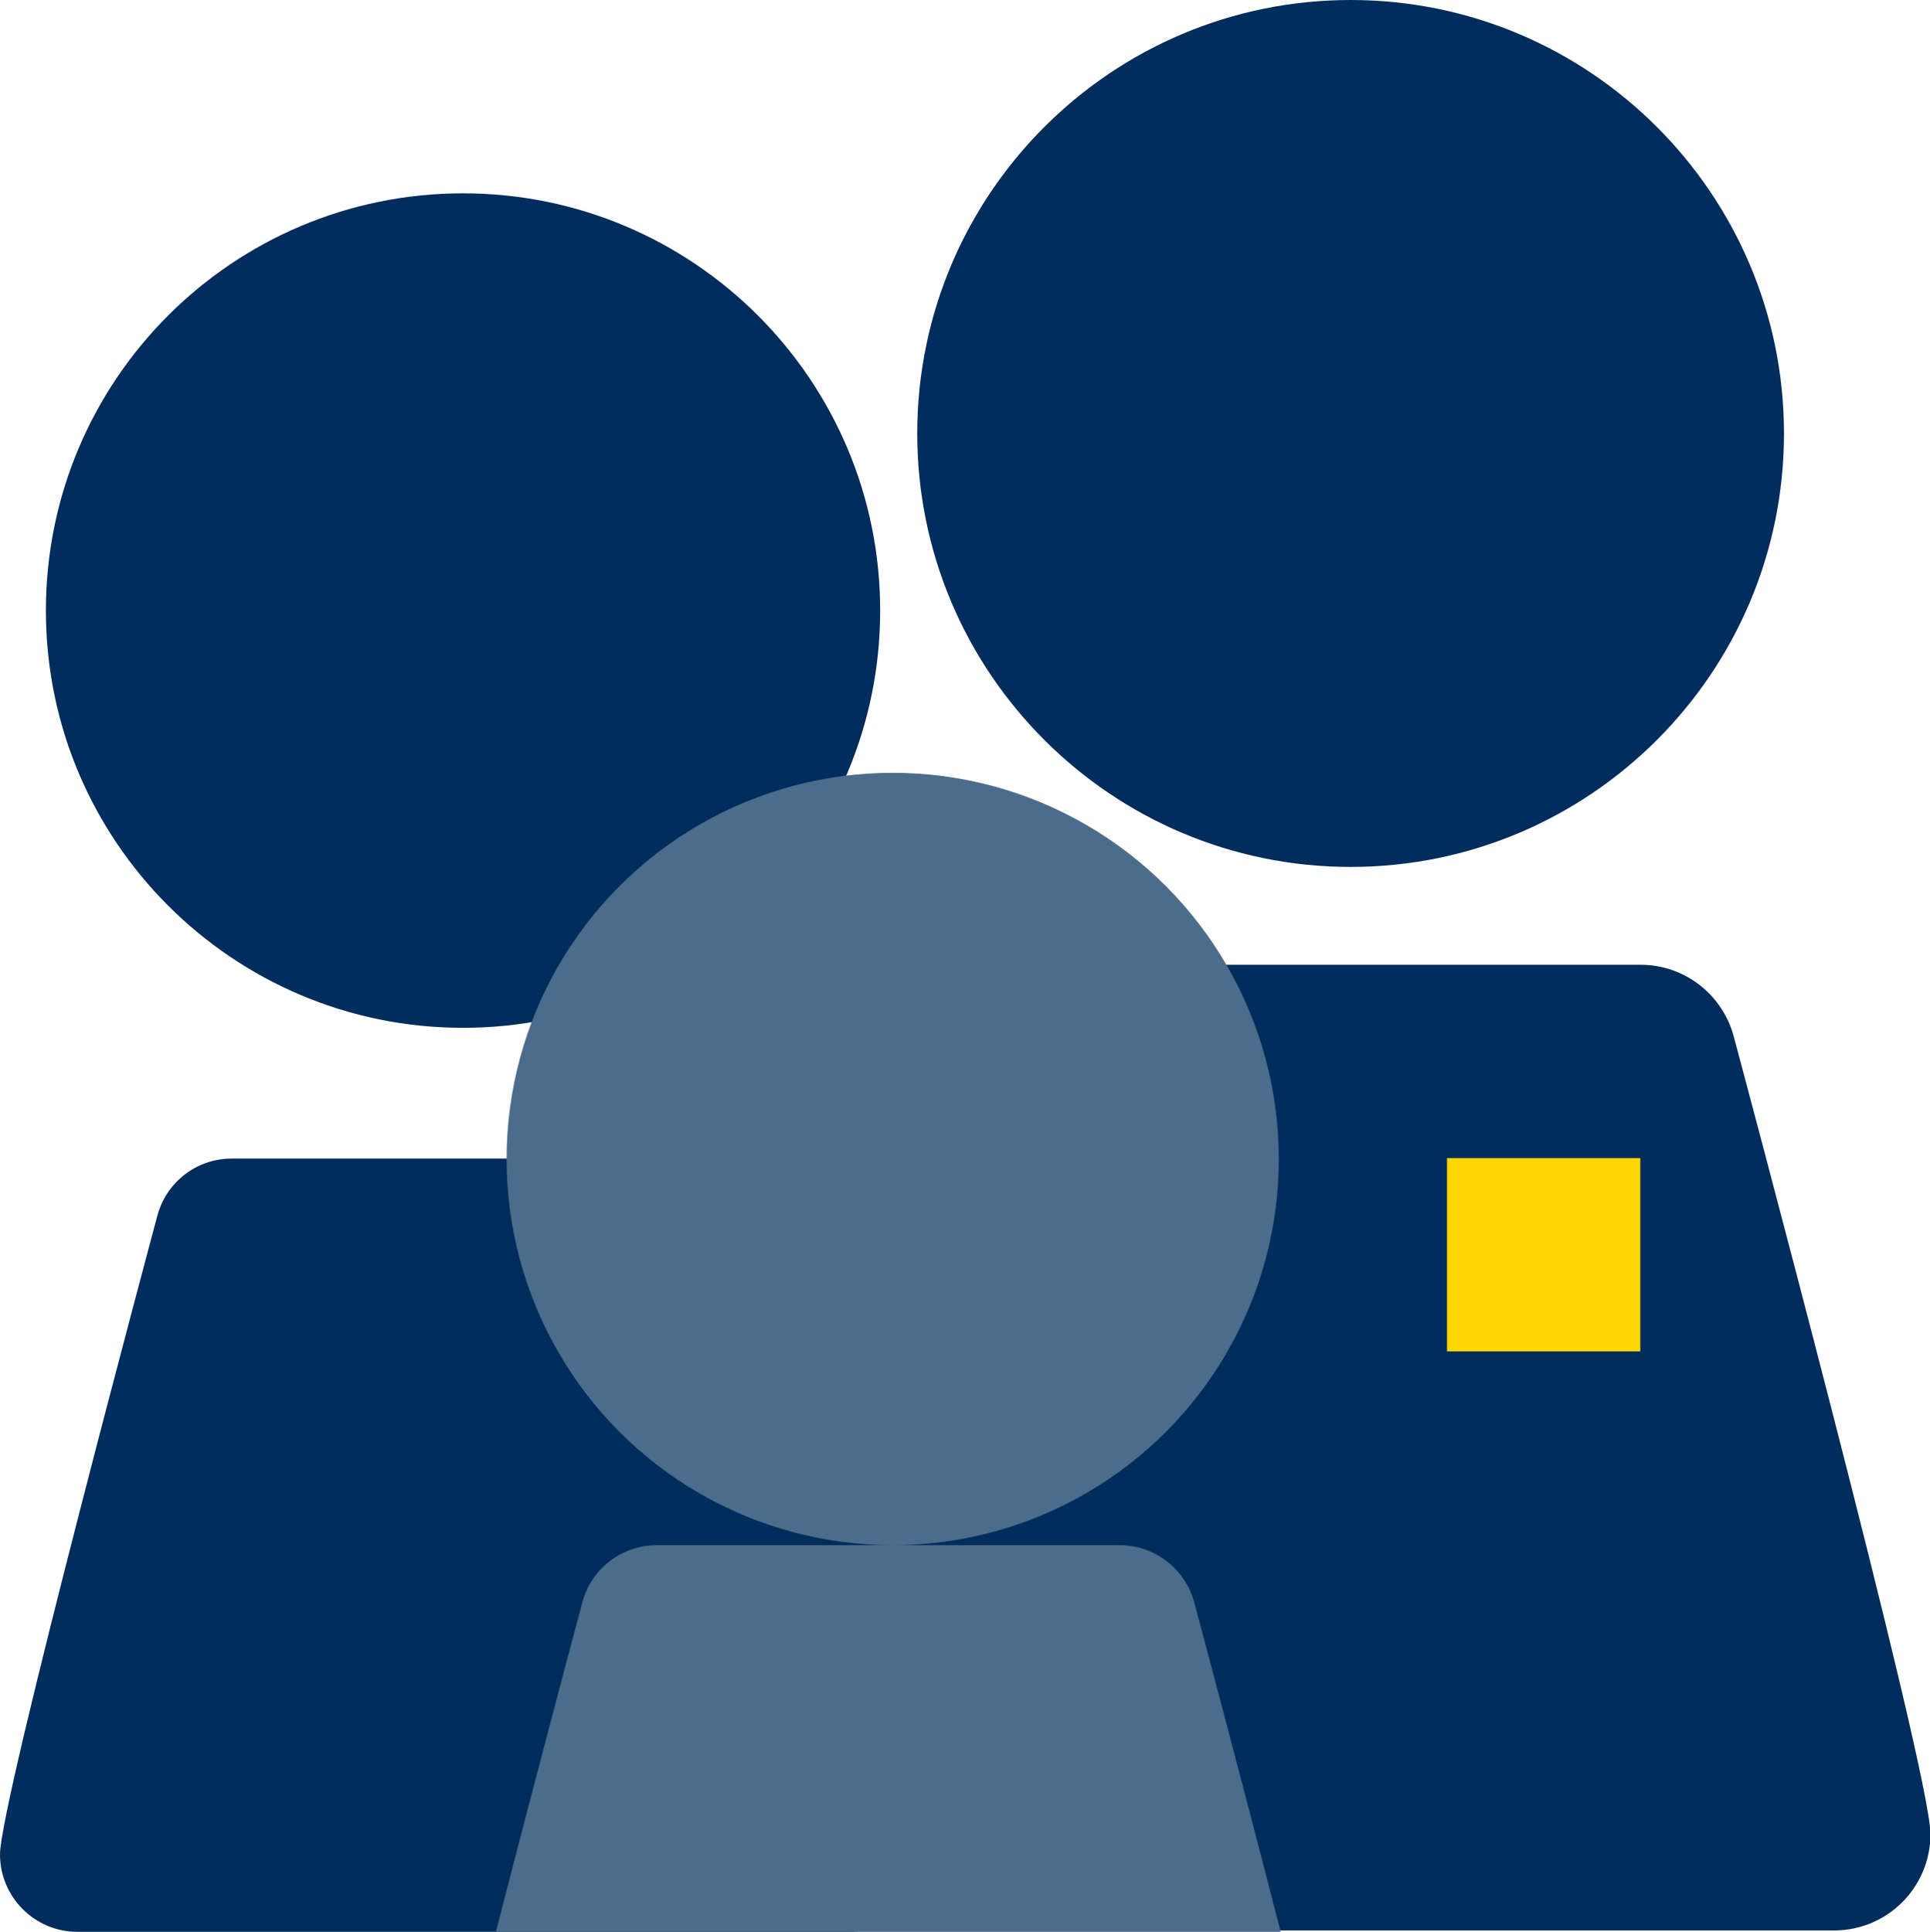 <?xml version="1.0" encoding="utf-8"?>
<!-- Generator: Adobe Illustrator 26.0.1, SVG Export Plug-In . SVG Version: 6.00 Build 0)  -->
<svg version="1.1" id="Navy_icon_-Transparent_background"
	 xmlns="http://www.w3.org/2000/svg" xmlns:xlink="http://www.w3.org/1999/xlink" x="0px" y="0px" viewBox="0 0 416.4 416.7"
	 style="enable-background:new 0 0 416.4 416.7;" xml:space="preserve">
<style type="text/css">
	.st0{fill:#002D5B;}
	.st1{fill:#FFD600;}
	.st2{fill:#4C6C8C;}
</style>
<g>
	<rect x="124.5" y="315" class="st0" width="137.3" height="26.8"/>
	<path class="st0" d="M374.1,223.7L374.1,223.7c-2.4-9.2-10.7-15.6-20.1-15.6H229c-9.5,0-17.8,6.4-20.1,15.6l0,0
		c0,0-42.3,157.7-42.3,171.9c0,11.5,9.3,20.8,20.7,20.8h208.4c11.5,0,20.8-9.3,20.8-20.8c0,0,0,0,0,0
		C416.4,381.4,374.1,223.7,374.1,223.7z"/>
	<path class="st0" d="M291.4,187c51.6,0,93.5-41.9,93.5-93.5S343,0,291.4,0s-93.5,41.9-93.5,93.5S239.8,187,291.4,187z"/>
	<rect x="312.2" y="249.8" class="st1" width="41.7" height="41.7"/>
	<path class="st0" d="M166.1,262.4L166.1,262.4c-1.9-7.3-8.5-12.5-16.1-12.5H50c-7.6,0-14.2,5.1-16.1,12.5l0,0
		C33.9,262.4,0,388.6,0,400c0,9.2,7.5,16.7,16.7,16.7h166.6c9.2,0,16.7-7.5,16.7-16.7C199.9,388.6,166.1,262.4,166.1,262.4z"/>
	<path class="st0" d="M99.9,221.7c49.7,0,90-40.3,90-90s-40.3-90-90-90s-90,40.3-90,90S50.2,221.7,99.9,221.7z"/>
	<circle class="st2" cx="192.6" cy="250" r="83.3"/>
	<path class="st2" d="M276.3,416.7c-9-35.1-18.6-70.9-18.6-70.9l0,0c-1.9-7.3-8.5-12.5-16.1-12.5h-99.9c-7.6,0-14.2,5.1-16.1,12.5
		l0,0c0,0-9.6,35.8-18.6,70.9L276.3,416.7z"/>
</g>
</svg>
